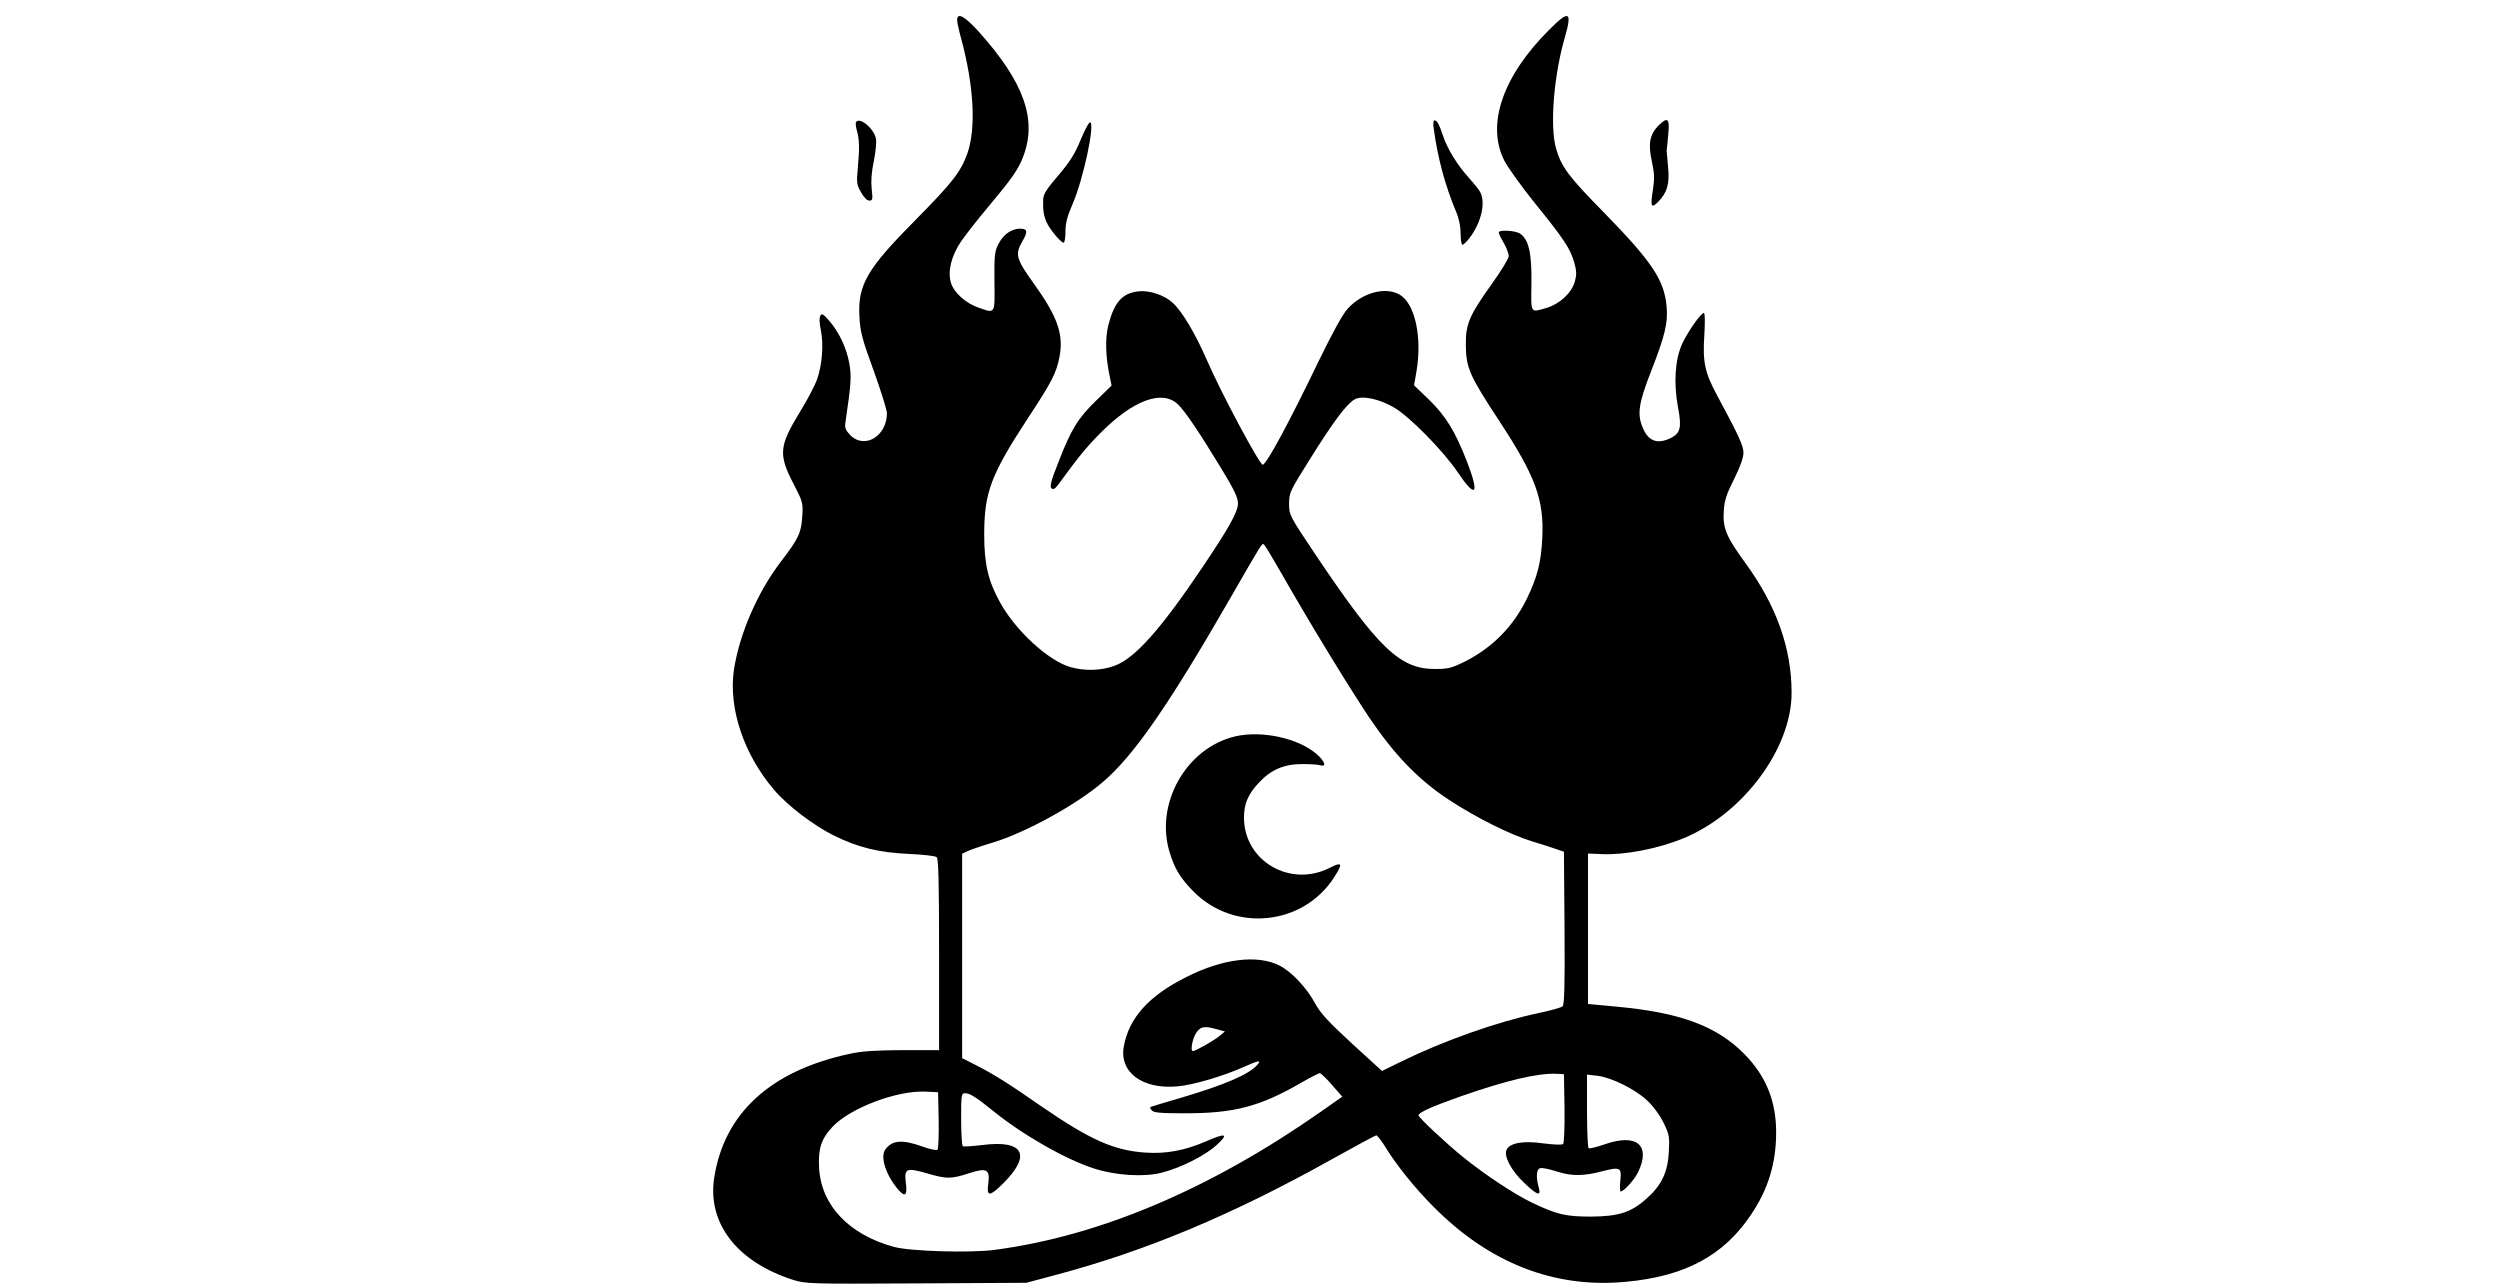 <?xml version="1.0" encoding="UTF-8" standalone="yes"?>
<svg version="1.0" xmlns="http://www.w3.org/2000/svg" width="100%" height="100mm" viewBox="0 0 736 640" preserveAspectRatio="xMidYMid meet">
  <g transform="translate(0,640) scale(0.1,-0.1)" fill="#000000" stroke="none">
    <path d="M2220 6300 c0 -11 9 -52 20 -92 64 -237 75 -448 31 -573 -33 -92 -75
-146 -257 -330 -245 -247 -290 -325 -281 -485 4 -73 13 -110 71 -268 36 -100
66 -196 66 -212 0 -114 -111 -181 -182 -110 -24 25 -29 37 -25 63 28 192 31
229 20 293 -14 78 -49 154 -99 213 -31 36 -39 40 -46 27 -6 -10 -5 -38 3 -74
14 -69 6 -174 -20 -245 -10 -29 -48 -101 -85 -161 -104 -171 -108 -212 -30
-361 45 -87 46 -92 42 -160 -6 -83 -17 -108 -109 -228 -116 -153 -206 -362
-232 -539 -27 -189 49 -418 200 -595 66 -78 197 -178 298 -228 122 -60 223
-85 375 -92 69 -3 131 -10 138 -16 9 -7 12 -117 12 -486 l0 -476 -182 0 c-138
-1 -203 -5 -266 -19 -393 -85 -623 -296 -673 -617 -35 -227 113 -419 392 -509
65 -20 78 -21 615 -18 l549 3 157 42 c445 119 872 298 1361 571 120 67 222
122 227 122 4 0 23 -24 41 -52 57 -94 151 -211 244 -304 278 -281 603 -408
959 -374 295 27 488 131 624 335 85 126 124 254 125 405 1 159 -50 285 -158
395 -139 141 -322 208 -641 237 l-139 13 0 375 0 375 70 -3 c114 -5 281 27
406 79 297 122 539 447 539 725 0 223 -76 436 -231 648 -95 131 -113 173 -107
259 3 52 13 83 51 158 30 61 47 107 47 131 0 36 -23 86 -132 288 -61 114 -72
165 -63 301 4 61 3 109 -2 109 -15 0 -81 -94 -109 -155 -35 -77 -43 -196 -20
-317 19 -101 12 -128 -39 -153 -68 -32 -113 -12 -140 60 -25 64 -16 119 44
273 70 179 85 242 78 322 -11 133 -71 223 -312 470 -178 181 -212 227 -239
319 -32 110 -12 364 44 556 37 129 21 137 -79 36 -232 -231 -314 -473 -223
-652 18 -35 87 -131 154 -214 145 -179 174 -224 194 -292 12 -42 13 -60 4 -95
-16 -58 -75 -113 -142 -133 -82 -24 -77 -31 -75 123 2 150 -13 217 -56 247
-23 16 -107 21 -107 6 0 -5 11 -29 25 -52 14 -24 25 -54 25 -66 0 -11 -37 -72
-82 -135 -114 -159 -133 -202 -132 -308 1 -114 18 -152 167 -379 181 -276 224
-392 214 -586 -6 -120 -25 -193 -77 -300 -68 -139 -172 -244 -309 -313 -67
-33 -83 -37 -150 -37 -174 0 -282 104 -597 574 -128 191 -129 194 -129 250 0
55 4 63 105 224 117 187 182 274 222 296 36 21 122 3 197 -41 77 -45 244 -215
315 -320 92 -137 112 -116 48 50 -59 152 -106 228 -189 309 l-75 72 13 76 c27
167 -9 330 -83 375 -71 43 -188 12 -262 -70 -25 -28 -75 -119 -143 -259 -146
-303 -258 -511 -279 -518 -14 -4 -207 356 -278 520 -58 133 -125 247 -173 289
-39 36 -113 61 -165 56 -84 -8 -124 -53 -154 -168 -17 -65 -14 -161 7 -258 l9
-44 -78 -76 c-91 -89 -123 -141 -187 -306 -36 -90 -44 -121 -35 -130 9 -8 17
-4 34 18 101 139 144 191 211 258 163 164 308 217 386 142 36 -34 110 -145
218 -323 62 -102 81 -142 81 -170 0 -42 -42 -118 -175 -316 -209 -311 -338
-456 -438 -493 -68 -26 -152 -28 -224 -7 -110 33 -270 180 -348 320 -60 108
-80 192 -80 340 0 210 33 297 215 576 122 185 146 231 161 314 20 111 -11 198
-132 366 -84 117 -91 142 -55 204 30 50 27 65 -10 65 -42 0 -83 -28 -106 -73
-21 -39 -23 -54 -22 -189 2 -167 5 -161 -78 -132 -64 21 -125 76 -139 125 -17
56 2 134 51 206 22 32 83 110 136 173 118 141 148 184 172 246 73 186 7 373
-221 627 -70 77 -107 97 -107 57z m1616 -2757 c130 -229 331 -559 437 -718
126 -187 246 -312 397 -411 137 -90 303 -173 415 -208 50 -15 106 -33 125 -40
l35 -12 3 -381 c2 -297 -1 -383 -10 -390 -7 -6 -60 -21 -118 -33 -208 -44
-472 -137 -690 -244 l-92 -45 -150 137 c-116 107 -156 150 -181 196 -43 80
-119 162 -181 193 -109 55 -283 34 -464 -58 -186 -93 -285 -203 -311 -345 -24
-128 91 -215 265 -200 78 6 230 51 333 97 75 34 91 36 66 9 -42 -47 -162 -98
-370 -160 -77 -23 -146 -43 -154 -46 -11 -3 -11 -7 -1 -19 10 -12 42 -15 169
-15 242 0 371 34 572 150 47 27 91 50 97 50 5 0 33 -26 61 -59 l51 -58 -108
-76 c-552 -386 -1102 -619 -1626 -688 -121 -16 -422 -7 -501 15 -223 61 -361
205 -373 390 -6 98 10 148 66 208 88 94 322 183 465 176 l62 -3 3 -139 c1 -77
-1 -143 -6 -148 -4 -4 -39 3 -77 17 -99 35 -148 31 -182 -14 -28 -36 0 -126
62 -200 36 -42 48 -31 39 35 -8 70 3 74 108 44 96 -28 118 -28 207 1 89 29
106 20 96 -53 -9 -65 8 -64 76 4 141 141 100 216 -104 190 -50 -6 -94 -9 -99
-6 -4 3 -8 63 -8 135 0 124 1 129 21 129 22 0 54 -20 137 -87 149 -121 365
-244 507 -289 107 -34 246 -43 335 -20 95 24 218 86 275 139 61 56 45 61 -57
16 -102 -44 -196 -62 -298 -55 -157 10 -276 63 -519 230 -173 120 -237 160
-331 208 l-65 33 0 510 0 509 25 12 c14 7 72 27 129 44 162 49 417 189 548
302 152 129 328 383 633 913 163 283 159 277 169 271 5 -3 44 -68 87 -143z
m-321 -2274 l40 -11 -30 -25 c-28 -22 -117 -73 -130 -73 -13 0 -3 58 15 88 22
35 40 39 105 21z m1733 -393 c1 -95 -2 -174 -7 -179 -5 -5 -43 -4 -98 3 -100
14 -165 3 -183 -30 -17 -31 20 -103 86 -166 67 -64 87 -70 73 -22 -14 49 -11
88 6 94 9 4 47 -4 84 -16 76 -24 132 -24 231 2 85 22 94 17 86 -48 -3 -30 -2
-54 2 -54 15 0 70 60 87 97 64 134 -7 194 -165 139 -40 -14 -77 -23 -82 -20
-4 3 -8 87 -8 186 l0 181 52 -6 c71 -9 187 -66 248 -123 30 -28 63 -73 81
-110 29 -59 31 -69 27 -146 -5 -101 -36 -167 -111 -233 -76 -69 -139 -89 -277
-90 -126 0 -170 10 -295 70 -85 40 -237 141 -343 227 -82 66 -222 197 -222
208 0 14 70 45 215 96 227 79 377 114 470 111 l40 -2 3 -169z"/>
    <path d="M3606 2729 c-245 -58 -402 -337 -326 -580 25 -81 53 -127 118 -193
203 -206 549 -171 703 73 43 67 38 76 -23 45 -198 -101 -428 34 -428 250 0 69
20 117 76 176 59 63 124 91 214 91 39 0 79 -2 90 -6 33 -10 24 19 -17 55 -91
80 -274 120 -407 89z"/>
    <path d="M1716 5791 c-3 -4 -1 -23 4 -41 13 -44 14 -89 5 -186 -7 -74 -6 -85
16 -123 14 -25 30 -41 41 -41 17 0 18 6 12 58 -4 39 -1 85 11 140 9 46 14 96
10 112 -11 51 -82 109 -99 81z"/>
    <path d="M4596 5758 c20 -146 56 -280 110 -410 16 -37 24 -77 24 -113 0 -30 4
-55 9 -55 6 0 21 15 35 33 62 81 84 186 49 237 -9 14 -34 44 -55 67 -54 60
-104 141 -125 204 -21 62 -30 79 -44 79 -5 0 -7 -18 -3 -42z"/>
    <path d="M5716 5774 c-43 -44 -52 -91 -33 -177 13 -59 14 -87 6 -141 -14 -86
-9 -97 25 -63 46 47 59 91 50 177 -4 41 -7 77 -7 80 1 3 4 38 8 78 8 82 -2 92
-49 46z"/>
    <path d="M2835 5701 c-29 -70 -54 -109 -111 -176 -57 -66 -74 -93 -75 -118 -2
-51 2 -80 16 -113 14 -34 72 -104 86 -104 5 0 9 25 9 56 0 42 9 75 34 133 55
125 116 411 88 411 -6 0 -27 -40 -47 -89z"/>
  </g>
</svg>